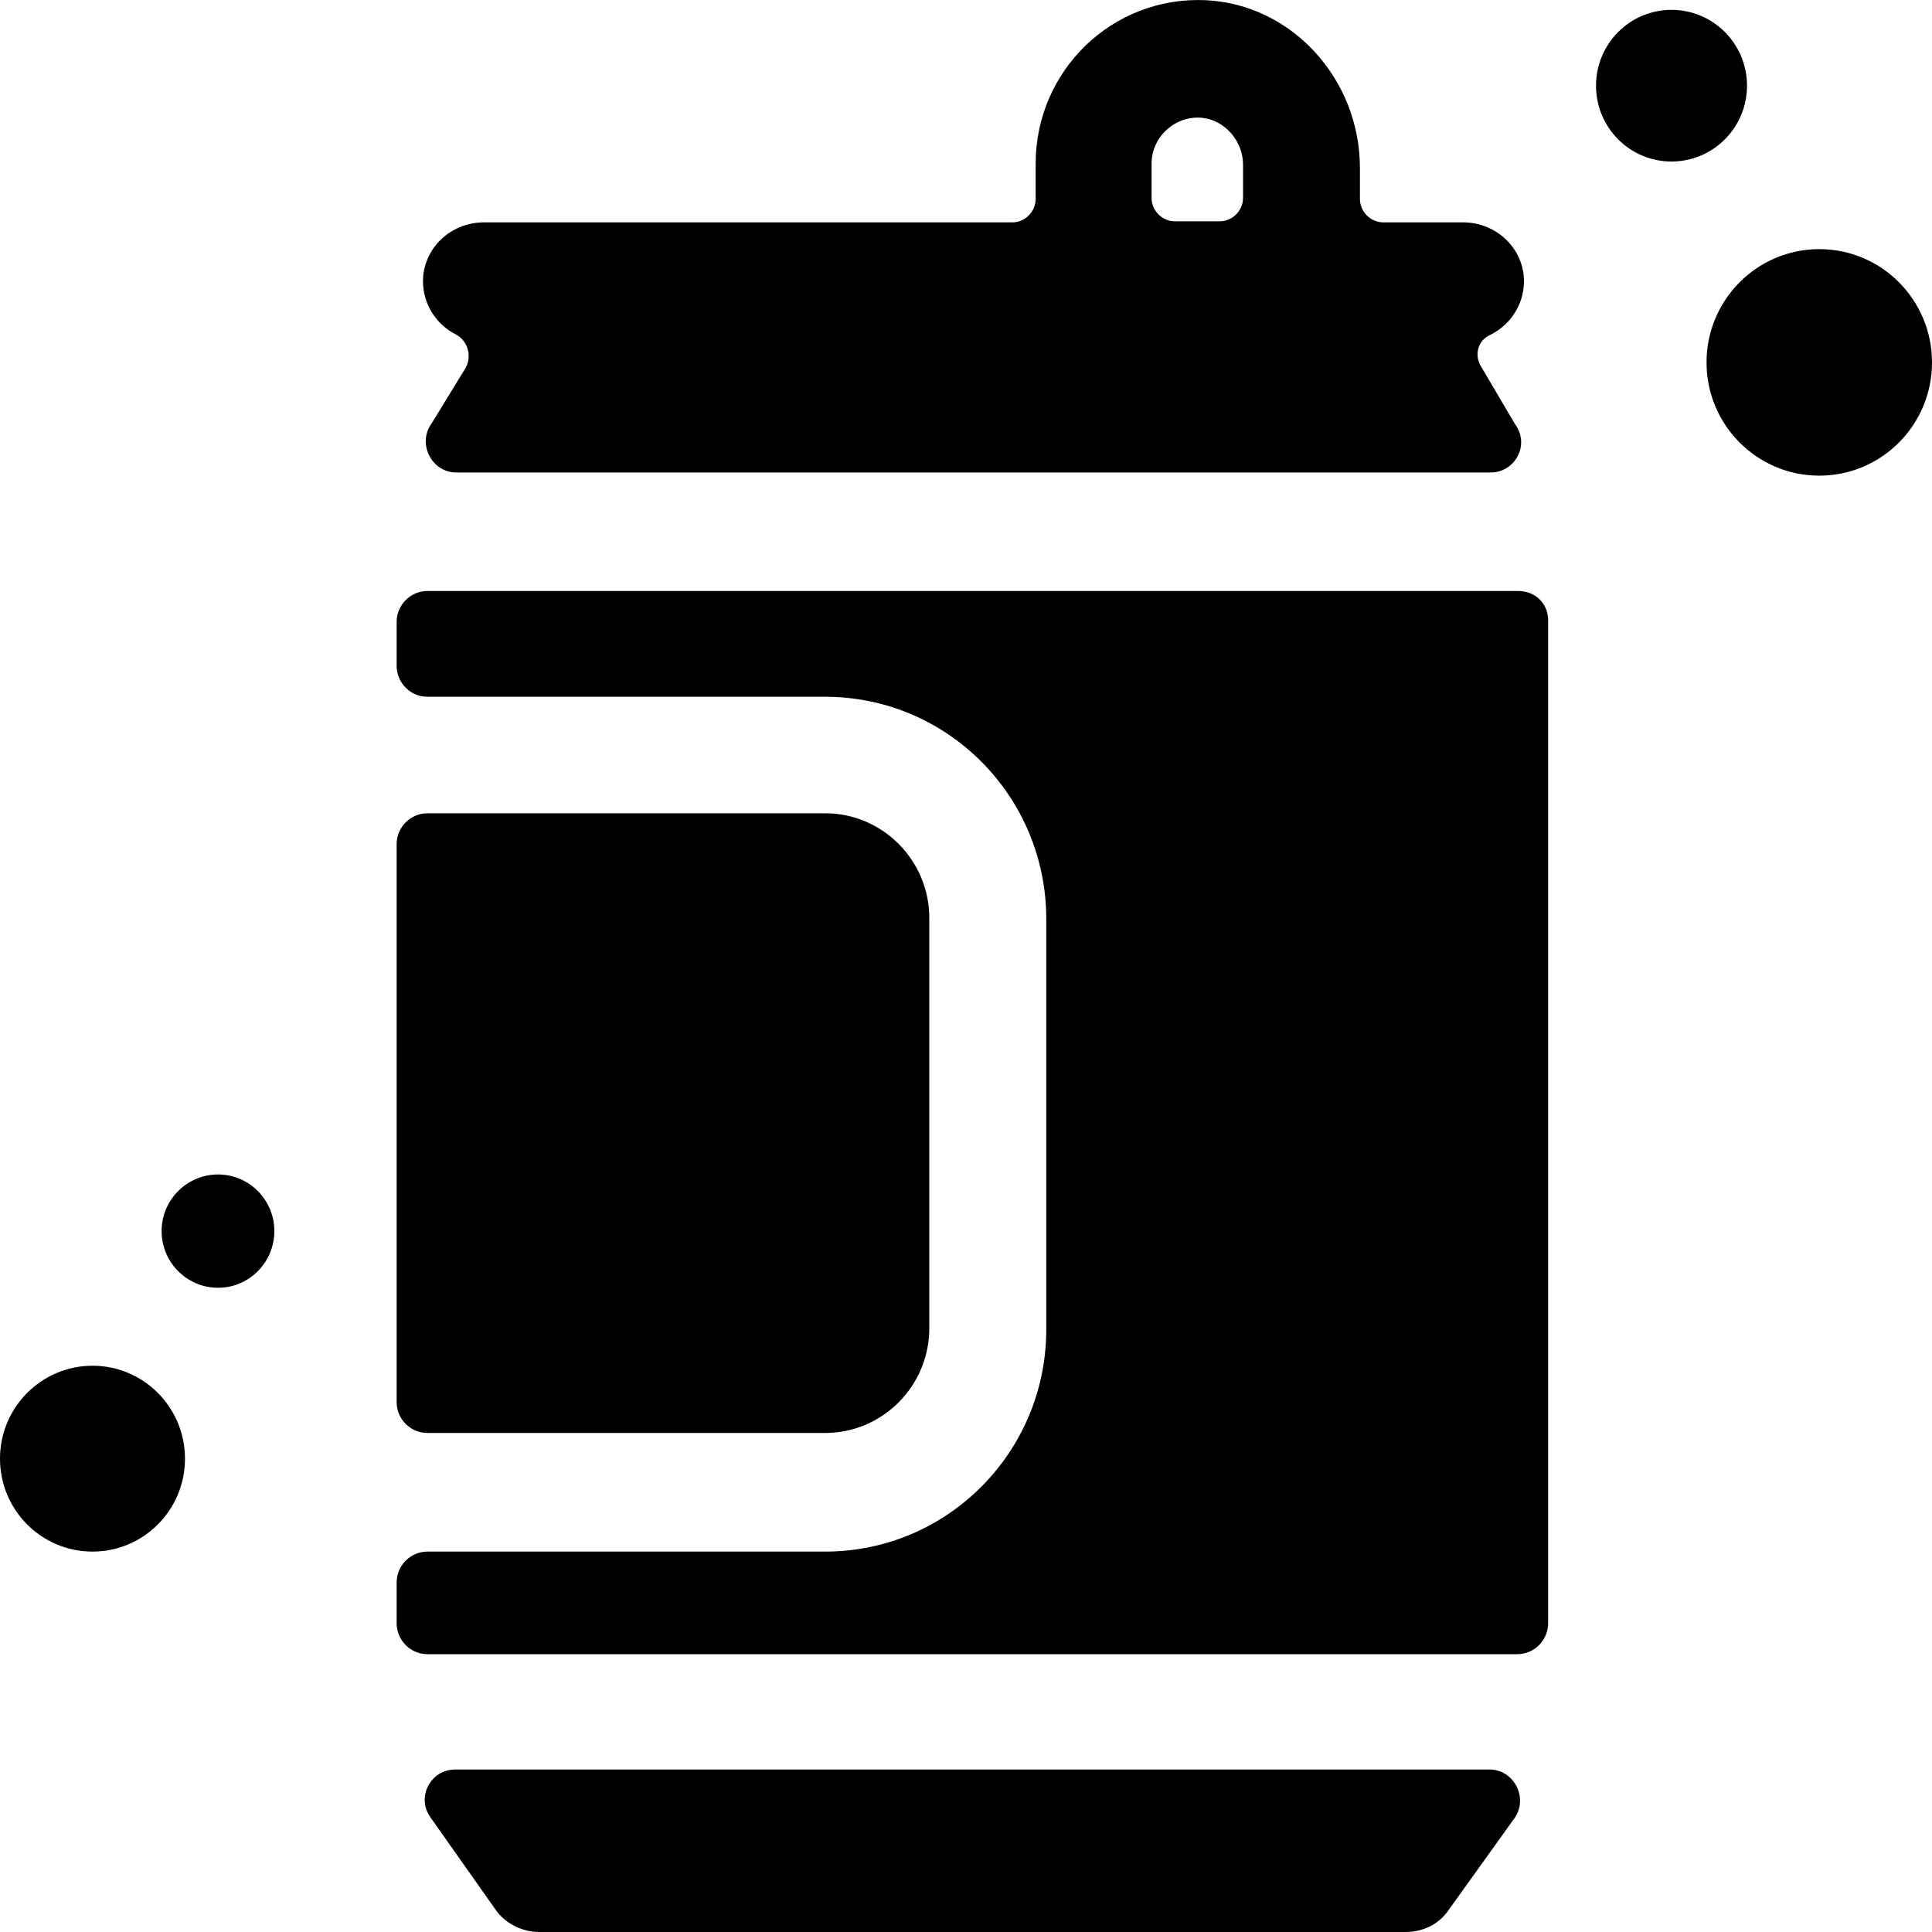 <svg viewBox="0 0 20 20" fill="none" xmlns="http://www.w3.org/2000/svg" width="1000" height="1000">
<path d="M8.542 14.834C9.136 14.834 9.62 14.348 9.62 13.75V9.503C9.62 8.906 9.136 8.419 8.542 8.419H4.425C4.249 8.419 4.106 8.563 4.106 8.74V14.514C4.106 14.691 4.249 14.834 4.425 14.834H8.542Z" fill="black"/>
<path d="M15.718 6.118H4.425C4.249 6.118 4.106 6.262 4.106 6.439V6.892C4.106 7.069 4.249 7.213 4.425 7.213H8.542C9.807 7.213 10.831 8.242 10.831 9.514V13.761C10.831 15.033 9.807 16.062 8.542 16.062H4.425C4.249 16.062 4.106 16.206 4.106 16.383V16.803C4.106 16.98 4.249 17.124 4.425 17.124H15.707C15.883 17.124 16.026 16.98 16.026 16.803V6.45C16.038 6.251 15.894 6.118 15.718 6.118Z" fill="black"/>
<path d="M14.551 20H5.581C5.404 20 5.228 19.911 5.129 19.767L4.458 18.816C4.304 18.606 4.458 18.318 4.711 18.318H15.421C15.674 18.318 15.828 18.617 15.674 18.827L14.992 19.778C14.893 19.922 14.727 20 14.551 20Z" fill="black"/>
<path d="M15.333 3.796C15.256 3.674 15.3 3.519 15.432 3.464C15.652 3.353 15.796 3.121 15.774 2.856C15.741 2.535 15.465 2.302 15.146 2.302H14.321C14.188 2.302 14.078 2.192 14.078 2.059V1.738C14.078 0.831 13.385 0.046 12.482 0.002C11.514 -0.042 10.721 0.732 10.721 1.694V2.059C10.721 2.192 10.611 2.302 10.479 2.302H5.009C4.689 2.302 4.414 2.535 4.381 2.856C4.359 3.121 4.502 3.353 4.722 3.464C4.843 3.53 4.887 3.685 4.821 3.807L4.469 4.382C4.315 4.592 4.469 4.891 4.722 4.891H15.432C15.685 4.891 15.84 4.603 15.685 4.393L15.333 3.796ZM11.921 1.694C11.921 1.418 12.163 1.196 12.438 1.219C12.681 1.241 12.868 1.462 12.868 1.705V2.048C12.868 2.181 12.758 2.291 12.626 2.291H12.163C12.031 2.291 11.921 2.181 11.921 2.048V1.694Z" fill="black"/>
<path d="M18.833 4.924C19.478 4.924 20 4.399 20 3.752C20 3.104 19.478 2.579 18.833 2.579C18.189 2.579 17.666 3.104 17.666 3.752C17.666 4.399 18.189 4.924 18.833 4.924Z" fill="black"/>
<path d="M17.303 1.672C17.735 1.672 18.085 1.321 18.085 0.887C18.085 0.453 17.735 0.102 17.303 0.102C16.872 0.102 16.522 0.453 16.522 0.887C16.522 1.321 16.872 1.672 17.303 1.672Z" fill="black"/>
<path d="M2.257 13.331C2.579 13.331 2.84 13.068 2.84 12.744C2.84 12.421 2.579 12.158 2.257 12.158C1.935 12.158 1.673 12.421 1.673 12.744C1.673 13.068 1.935 13.331 2.257 13.331Z" fill="black"/>
<path d="M0.958 16.062C1.486 16.062 1.915 15.632 1.915 15.1C1.915 14.569 1.486 14.138 0.958 14.138C0.429 14.138 0 14.569 0 15.1C0 15.632 0.429 16.062 0.958 16.062Z" fill="black"/>
</svg>